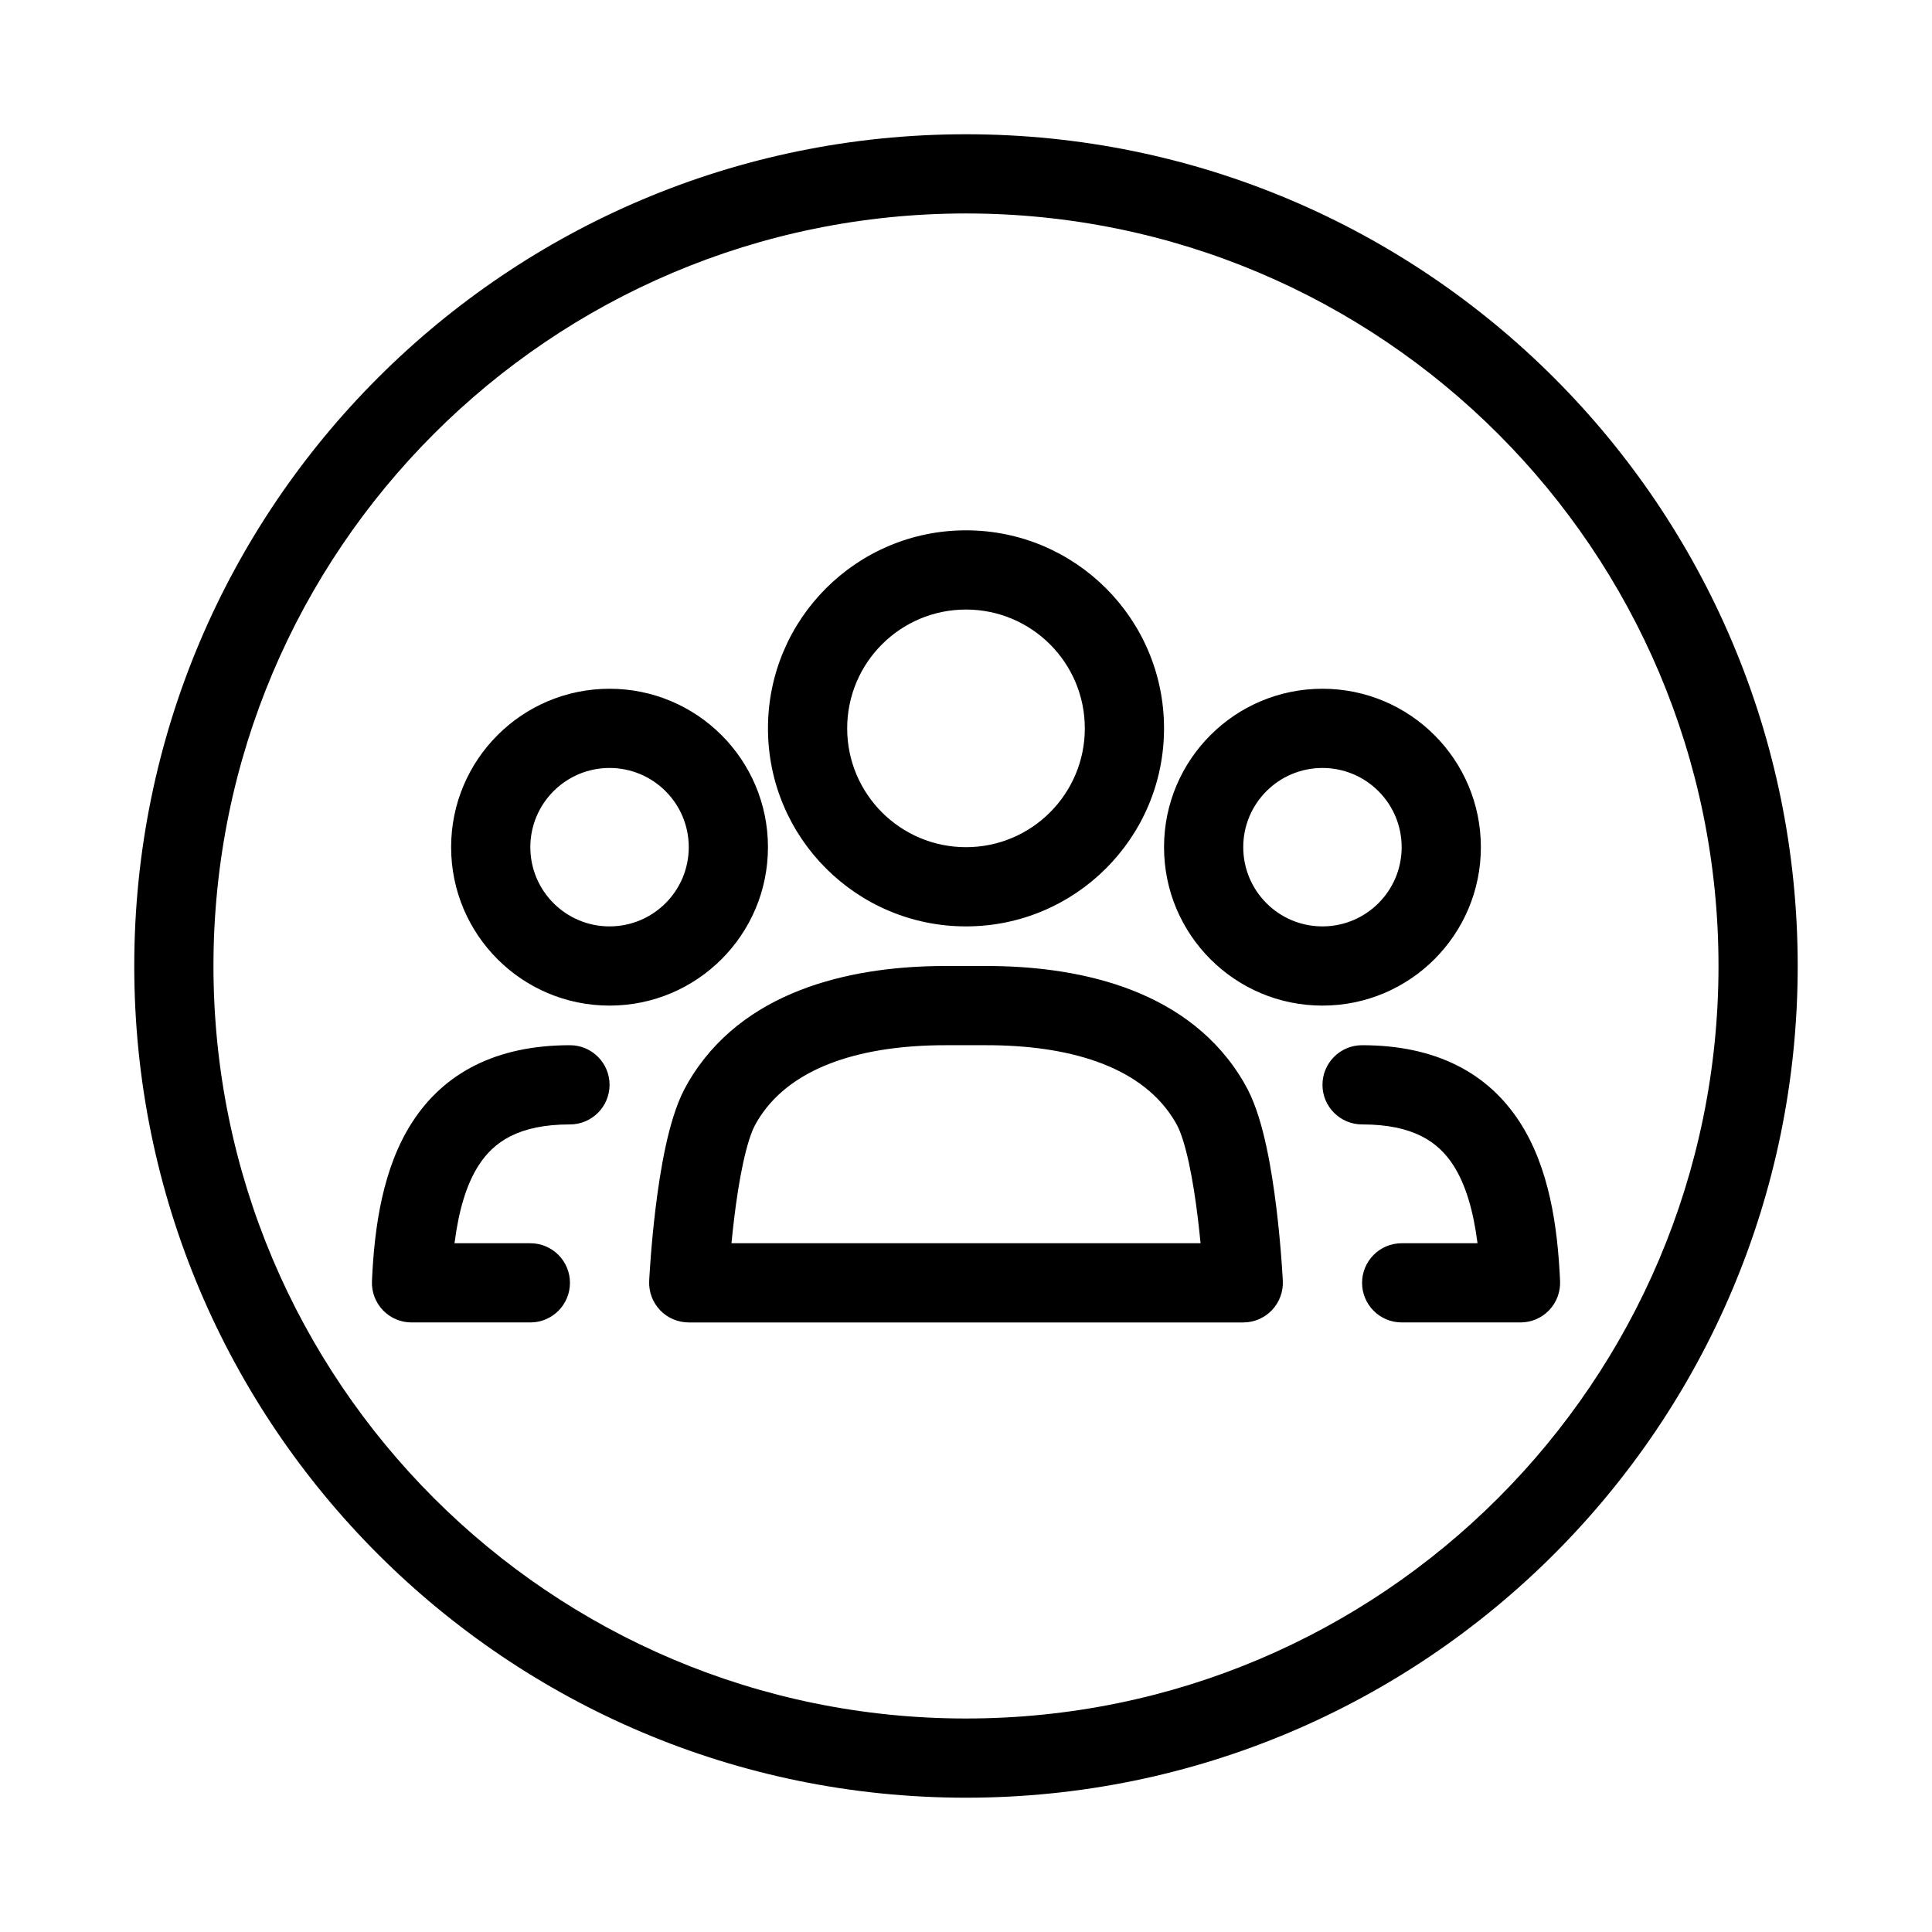 <?xml version="1.0" encoding="UTF-8"?>
<!-- Uploaded to: ICON Repo, www.iconrepo.com, Generator: ICON Repo Mixer Tools -->
<svg fill="#000000" width="800px" height="800px" version="1.1" viewBox="144 144 512 512" xmlns="http://www.w3.org/2000/svg">
 <path d="m400 200.57c-110.14 0-199.43 89.285-199.43 199.43 0 110.14 89.285 199.42 199.43 199.42 110.14 0 199.42-89.285 199.42-199.42 0-110.14-89.285-199.43-199.42-199.43zm-220.42 199.43c0-121.73 98.684-220.42 220.42-220.42 121.73 0 220.41 98.684 220.41 220.42 0 121.73-98.684 220.41-220.41 220.41-121.73 0-220.42-98.684-220.42-220.41zm220.42-94.465c-17.391 0-31.488 14.098-31.488 31.488 0 17.391 14.098 31.488 31.488 31.488 17.387 0 31.488-14.098 31.488-31.488 0-17.391-14.102-31.488-31.488-31.488zm-52.48 31.488c0-28.984 23.496-52.48 52.48-52.48 28.98 0 52.48 23.496 52.48 52.48 0 28.984-23.5 52.48-52.48 52.48-28.984 0-52.48-23.496-52.48-52.48zm-41.984 10.496c-11.594 0-20.992 9.398-20.992 20.992s9.398 20.992 20.992 20.992c11.59 0 20.992-9.398 20.992-20.992s-9.402-20.992-20.992-20.992zm-41.984 20.992c0-23.188 18.797-41.984 41.984-41.984 23.184 0 41.98 18.797 41.98 41.984s-18.797 41.984-41.98 41.984c-23.188 0-41.984-18.797-41.984-41.984zm188.93 0c0-23.188 18.793-41.984 41.98-41.984 23.191 0 41.984 18.797 41.984 41.984s-18.793 41.984-41.984 41.984c-23.188 0-41.98-18.797-41.98-41.984zm41.98-20.992c-11.594 0-20.988 9.398-20.988 20.992s9.395 20.992 20.988 20.992c11.598 0 20.992-9.398 20.992-20.992s-9.395-20.992-20.992-20.992zm-166.79 81.199c15.094-23.359 44.012-28.719 66.875-28.719h10.91c22.867 0 51.785 5.359 66.875 28.719 0.816 1.262 1.586 2.57 2.293 3.926 2.293 4.41 3.852 9.992 4.977 15.184 1.164 5.375 2.027 11.141 2.66 16.34 0.637 5.227 1.059 10.027 1.324 13.516 0.129 1.746 0.223 3.172 0.285 4.172l0.062 1.164 0.02 0.316 0.004 0.086v0.027s0 0.016-10.48 0.516l10.48-0.516c0.141 2.867-0.902 5.68-2.887 7.762-1.977 2.078-4.723 3.25-7.594 3.25h-146.95c-2.871 0-5.617-1.172-7.598-3.25-1.98-2.082-3.023-4.879-2.887-7.746l10.484 0.5-10.484-0.5v-0.043l0.004-0.086 0.02-0.316 0.066-1.164c0.059-1 0.152-2.426 0.285-4.172 0.262-3.488 0.684-8.289 1.32-13.516 0.633-5.199 1.496-10.965 2.66-16.34 1.125-5.191 2.688-10.773 4.977-15.184 0.707-1.355 1.48-2.664 2.293-3.926zm10.176 44.754h124.31c-0.199-2.102-0.445-4.391-0.734-6.762-0.59-4.848-1.359-9.922-2.336-14.438-1.02-4.703-2.113-8.074-3.086-9.949-0.363-0.691-0.793-1.434-1.301-2.215-8.922-13.816-27.848-19.117-49.242-19.117h-10.91c-21.395 0-40.316 5.301-49.242 19.117-0.504 0.785-0.938 1.523-1.297 2.215-0.977 1.875-2.07 5.246-3.09 9.949-0.977 4.516-1.746 9.59-2.336 14.438-0.289 2.371-0.531 4.66-0.734 6.762zm-73.398 0c1.105-8.609 3.125-15.566 6.414-20.668 3.961-6.148 10.547-10.82 24.18-10.82 5.797 0 10.496-4.703 10.496-10.496 0-5.797-4.699-10.496-10.496-10.496-19.656 0-33.43 7.418-41.824 20.441-7.766 12.047-10 27.562-10.648 42.066-0.125 2.863 0.922 5.652 2.902 7.723 1.98 2.07 4.719 3.238 7.586 3.238h31.488c5.797 0 10.496-4.699 10.496-10.496 0-5.793-4.699-10.492-10.496-10.492zm230.02-41.984c0-5.797 4.703-10.496 10.496-10.496 19.656 0 33.434 7.418 41.824 20.441 7.766 12.047 10 27.562 10.648 42.066 0.125 2.863-0.922 5.652-2.902 7.723-1.98 2.07-4.719 3.238-7.586 3.238h-31.488c-5.793 0-10.496-4.699-10.496-10.496 0-5.793 4.703-10.492 10.496-10.492h20.098c-1.105-8.609-3.125-15.566-6.414-20.668-3.961-6.148-10.547-10.82-24.18-10.82-5.793 0-10.496-4.703-10.496-10.496z" fill-rule="evenodd"/>
</svg>